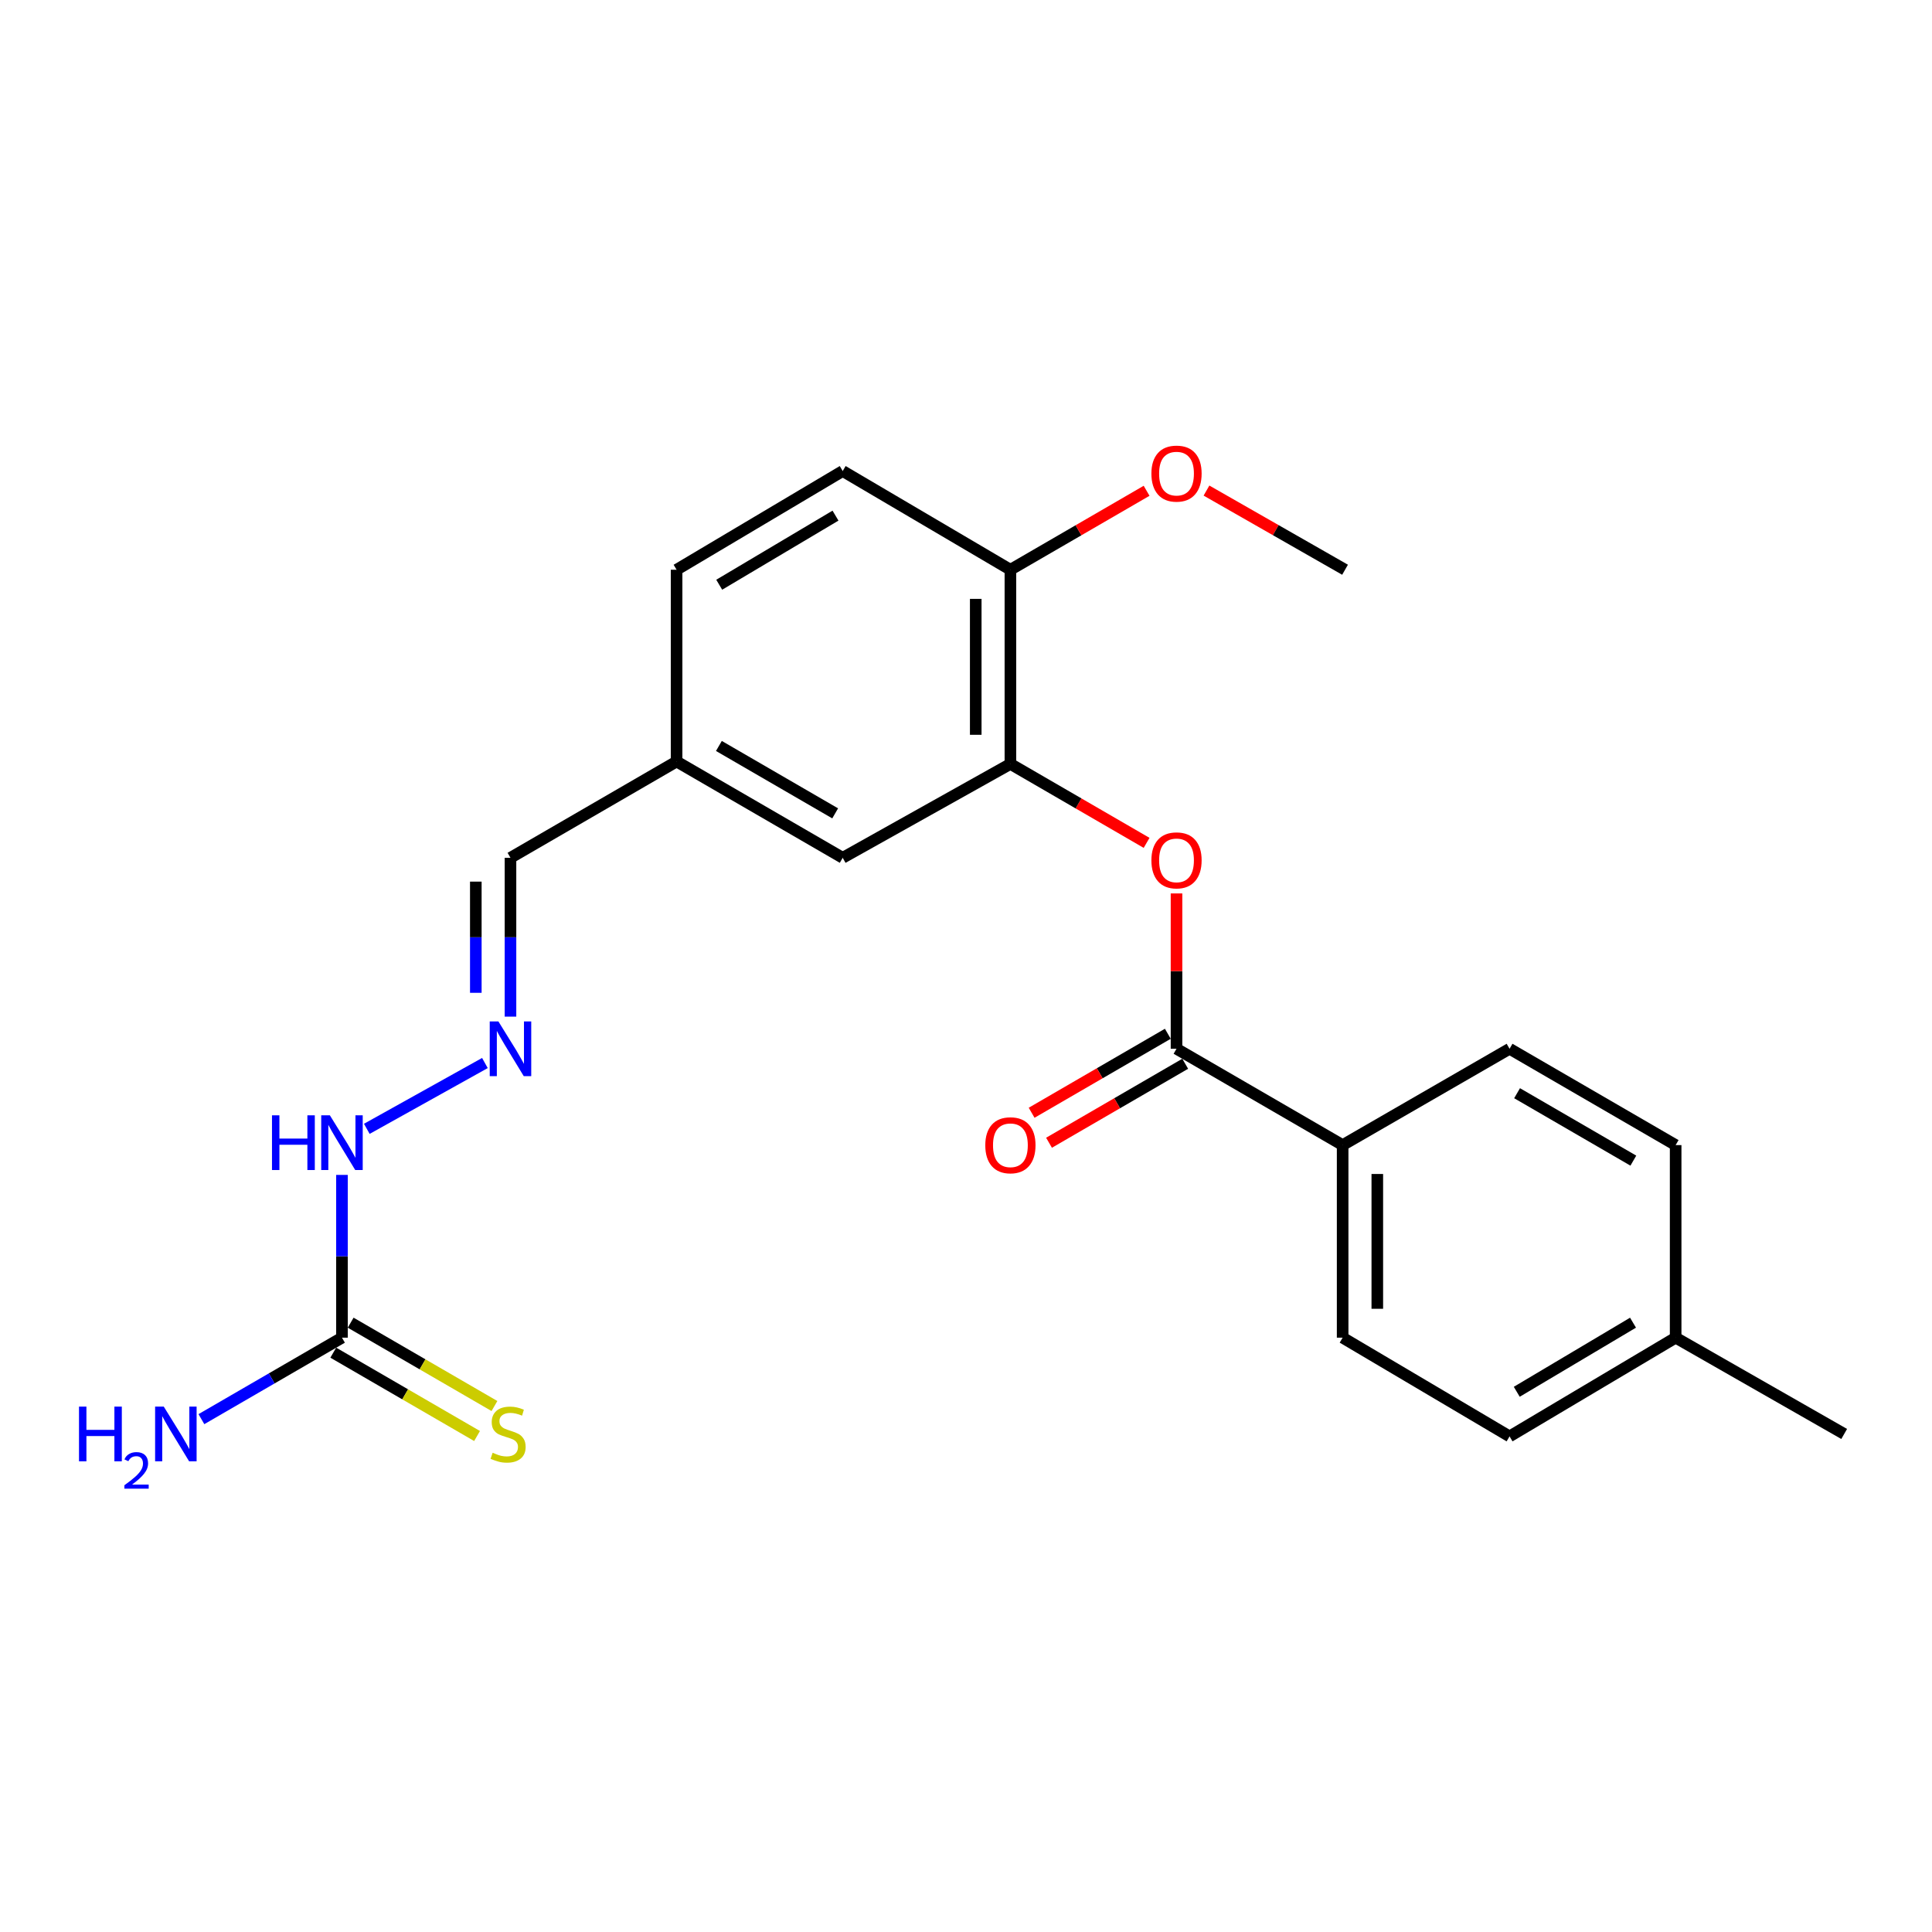 <?xml version='1.0' encoding='iso-8859-1'?>
<svg version='1.1' baseProfile='full'
              xmlns='http://www.w3.org/2000/svg'
                      xmlns:rdkit='http://www.rdkit.org/xml'
                      xmlns:xlink='http://www.w3.org/1999/xlink'
                  xml:space='preserve'
width='1000px' height='1000px' viewBox='0 0 1000 1000'>
<!-- END OF HEADER -->
<rect style='opacity:1.0;fill:#FFFFFF;stroke:none' width='1000' height='1000' x='0' y='0'> </rect>
<path class='bond-0' d='M 608.962,542.841 L 608.962,502.641' style='fill:none;fill-rule:evenodd;stroke:#000000;stroke-width:6px;stroke-linecap:butt;stroke-linejoin:miter;stroke-opacity:1' />
<path class='bond-0' d='M 608.962,502.641 L 608.962,462.441' style='fill:none;fill-rule:evenodd;stroke:#FF0000;stroke-width:6px;stroke-linecap:butt;stroke-linejoin:miter;stroke-opacity:1' />
<path class='bond-4' d='M 608.962,542.841 L 694.949,592.703' style='fill:none;fill-rule:evenodd;stroke:#000000;stroke-width:6px;stroke-linecap:butt;stroke-linejoin:miter;stroke-opacity:1' />
<path class='bond-9' d='M 604.461,535.08 L 569.214,555.521' style='fill:none;fill-rule:evenodd;stroke:#000000;stroke-width:6px;stroke-linecap:butt;stroke-linejoin:miter;stroke-opacity:1' />
<path class='bond-9' d='M 569.214,555.521 L 533.968,575.962' style='fill:none;fill-rule:evenodd;stroke:#FF0000;stroke-width:6px;stroke-linecap:butt;stroke-linejoin:miter;stroke-opacity:1' />
<path class='bond-9' d='M 613.462,550.602 L 578.216,571.043' style='fill:none;fill-rule:evenodd;stroke:#000000;stroke-width:6px;stroke-linecap:butt;stroke-linejoin:miter;stroke-opacity:1' />
<path class='bond-9' d='M 578.216,571.043 L 542.97,591.484' style='fill:none;fill-rule:evenodd;stroke:#FF0000;stroke-width:6px;stroke-linecap:butt;stroke-linejoin:miter;stroke-opacity:1' />
<path class='bond-1' d='M 593.477,436.266 L 558.231,415.837' style='fill:none;fill-rule:evenodd;stroke:#FF0000;stroke-width:6px;stroke-linecap:butt;stroke-linejoin:miter;stroke-opacity:1' />
<path class='bond-1' d='M 558.231,415.837 L 522.984,395.409' style='fill:none;fill-rule:evenodd;stroke:#000000;stroke-width:6px;stroke-linecap:butt;stroke-linejoin:miter;stroke-opacity:1' />
<path class='bond-6' d='M 522.984,395.409 L 522.984,294.897' style='fill:none;fill-rule:evenodd;stroke:#000000;stroke-width:6px;stroke-linecap:butt;stroke-linejoin:miter;stroke-opacity:1' />
<path class='bond-6' d='M 505.041,380.332 L 505.041,309.974' style='fill:none;fill-rule:evenodd;stroke:#000000;stroke-width:6px;stroke-linecap:butt;stroke-linejoin:miter;stroke-opacity:1' />
<path class='bond-8' d='M 522.984,395.409 L 436.18,443.995' style='fill:none;fill-rule:evenodd;stroke:#000000;stroke-width:6px;stroke-linecap:butt;stroke-linejoin:miter;stroke-opacity:1' />
<path class='bond-2' d='M 177.002,692.377 L 177.002,650.253' style='fill:none;fill-rule:evenodd;stroke:#000000;stroke-width:6px;stroke-linecap:butt;stroke-linejoin:miter;stroke-opacity:1' />
<path class='bond-2' d='M 177.002,650.253 L 177.002,608.13' style='fill:none;fill-rule:evenodd;stroke:#0000FF;stroke-width:6px;stroke-linecap:butt;stroke-linejoin:miter;stroke-opacity:1' />
<path class='bond-5' d='M 172.503,700.139 L 209.714,721.708' style='fill:none;fill-rule:evenodd;stroke:#000000;stroke-width:6px;stroke-linecap:butt;stroke-linejoin:miter;stroke-opacity:1' />
<path class='bond-5' d='M 209.714,721.708 L 246.925,743.277' style='fill:none;fill-rule:evenodd;stroke:#CCCC00;stroke-width:6px;stroke-linecap:butt;stroke-linejoin:miter;stroke-opacity:1' />
<path class='bond-5' d='M 181.501,684.615 L 218.712,706.184' style='fill:none;fill-rule:evenodd;stroke:#000000;stroke-width:6px;stroke-linecap:butt;stroke-linejoin:miter;stroke-opacity:1' />
<path class='bond-5' d='M 218.712,706.184 L 255.923,727.753' style='fill:none;fill-rule:evenodd;stroke:#CCCC00;stroke-width:6px;stroke-linecap:butt;stroke-linejoin:miter;stroke-opacity:1' />
<path class='bond-13' d='M 177.002,692.377 L 140.625,713.465' style='fill:none;fill-rule:evenodd;stroke:#000000;stroke-width:6px;stroke-linecap:butt;stroke-linejoin:miter;stroke-opacity:1' />
<path class='bond-13' d='M 140.625,713.465 L 104.249,734.552' style='fill:none;fill-rule:evenodd;stroke:#0000FF;stroke-width:6px;stroke-linecap:butt;stroke-linejoin:miter;stroke-opacity:1' />
<path class='bond-3' d='M 264.225,526.21 L 264.225,485.102' style='fill:none;fill-rule:evenodd;stroke:#0000FF;stroke-width:6px;stroke-linecap:butt;stroke-linejoin:miter;stroke-opacity:1' />
<path class='bond-3' d='M 264.225,485.102 L 264.225,443.995' style='fill:none;fill-rule:evenodd;stroke:#000000;stroke-width:6px;stroke-linecap:butt;stroke-linejoin:miter;stroke-opacity:1' />
<path class='bond-3' d='M 246.282,513.878 L 246.282,485.102' style='fill:none;fill-rule:evenodd;stroke:#0000FF;stroke-width:6px;stroke-linecap:butt;stroke-linejoin:miter;stroke-opacity:1' />
<path class='bond-3' d='M 246.282,485.102 L 246.282,456.327' style='fill:none;fill-rule:evenodd;stroke:#000000;stroke-width:6px;stroke-linecap:butt;stroke-linejoin:miter;stroke-opacity:1' />
<path class='bond-7' d='M 250.989,550.217 L 189.859,584.282' style='fill:none;fill-rule:evenodd;stroke:#0000FF;stroke-width:6px;stroke-linecap:butt;stroke-linejoin:miter;stroke-opacity:1' />
<path class='bond-10' d='M 694.949,592.703 L 694.949,692.377' style='fill:none;fill-rule:evenodd;stroke:#000000;stroke-width:6px;stroke-linecap:butt;stroke-linejoin:miter;stroke-opacity:1' />
<path class='bond-10' d='M 712.892,607.654 L 712.892,677.426' style='fill:none;fill-rule:evenodd;stroke:#000000;stroke-width:6px;stroke-linecap:butt;stroke-linejoin:miter;stroke-opacity:1' />
<path class='bond-11' d='M 694.949,592.703 L 781.345,542.841' style='fill:none;fill-rule:evenodd;stroke:#000000;stroke-width:6px;stroke-linecap:butt;stroke-linejoin:miter;stroke-opacity:1' />
<path class='bond-12' d='M 522.984,294.897 L 436.18,243.8' style='fill:none;fill-rule:evenodd;stroke:#000000;stroke-width:6px;stroke-linecap:butt;stroke-linejoin:miter;stroke-opacity:1' />
<path class='bond-20' d='M 522.984,294.897 L 558.231,274.465' style='fill:none;fill-rule:evenodd;stroke:#000000;stroke-width:6px;stroke-linecap:butt;stroke-linejoin:miter;stroke-opacity:1' />
<path class='bond-20' d='M 558.231,274.465 L 593.477,254.032' style='fill:none;fill-rule:evenodd;stroke:#FF0000;stroke-width:6px;stroke-linecap:butt;stroke-linejoin:miter;stroke-opacity:1' />
<path class='bond-15' d='M 436.18,443.995 L 350.202,394.153' style='fill:none;fill-rule:evenodd;stroke:#000000;stroke-width:6px;stroke-linecap:butt;stroke-linejoin:miter;stroke-opacity:1' />
<path class='bond-15' d='M 432.282,420.995 L 372.098,386.106' style='fill:none;fill-rule:evenodd;stroke:#000000;stroke-width:6px;stroke-linecap:butt;stroke-linejoin:miter;stroke-opacity:1' />
<path class='bond-17' d='M 694.949,692.377 L 781.345,743.475' style='fill:none;fill-rule:evenodd;stroke:#000000;stroke-width:6px;stroke-linecap:butt;stroke-linejoin:miter;stroke-opacity:1' />
<path class='bond-18' d='M 781.345,542.841 L 867.312,592.703' style='fill:none;fill-rule:evenodd;stroke:#000000;stroke-width:6px;stroke-linecap:butt;stroke-linejoin:miter;stroke-opacity:1' />
<path class='bond-18' d='M 785.237,565.842 L 845.415,600.745' style='fill:none;fill-rule:evenodd;stroke:#000000;stroke-width:6px;stroke-linecap:butt;stroke-linejoin:miter;stroke-opacity:1' />
<path class='bond-24' d='M 436.18,243.8 L 350.202,294.897' style='fill:none;fill-rule:evenodd;stroke:#000000;stroke-width:6px;stroke-linecap:butt;stroke-linejoin:miter;stroke-opacity:1' />
<path class='bond-24' d='M 432.45,266.889 L 372.266,302.657' style='fill:none;fill-rule:evenodd;stroke:#000000;stroke-width:6px;stroke-linecap:butt;stroke-linejoin:miter;stroke-opacity:1' />
<path class='bond-14' d='M 264.225,443.995 L 350.202,394.153' style='fill:none;fill-rule:evenodd;stroke:#000000;stroke-width:6px;stroke-linecap:butt;stroke-linejoin:miter;stroke-opacity:1' />
<path class='bond-16' d='M 350.202,394.153 L 350.202,294.897' style='fill:none;fill-rule:evenodd;stroke:#000000;stroke-width:6px;stroke-linecap:butt;stroke-linejoin:miter;stroke-opacity:1' />
<path class='bond-23' d='M 781.345,743.475 L 867.312,692.377' style='fill:none;fill-rule:evenodd;stroke:#000000;stroke-width:6px;stroke-linecap:butt;stroke-linejoin:miter;stroke-opacity:1' />
<path class='bond-23' d='M 785.072,720.386 L 845.249,684.617' style='fill:none;fill-rule:evenodd;stroke:#000000;stroke-width:6px;stroke-linecap:butt;stroke-linejoin:miter;stroke-opacity:1' />
<path class='bond-19' d='M 867.312,592.703 L 867.312,692.377' style='fill:none;fill-rule:evenodd;stroke:#000000;stroke-width:6px;stroke-linecap:butt;stroke-linejoin:miter;stroke-opacity:1' />
<path class='bond-21' d='M 867.312,692.377 L 954.545,742.219' style='fill:none;fill-rule:evenodd;stroke:#000000;stroke-width:6px;stroke-linecap:butt;stroke-linejoin:miter;stroke-opacity:1' />
<path class='bond-22' d='M 624.473,253.918 L 660.334,274.408' style='fill:none;fill-rule:evenodd;stroke:#FF0000;stroke-width:6px;stroke-linecap:butt;stroke-linejoin:miter;stroke-opacity:1' />
<path class='bond-22' d='M 660.334,274.408 L 696.195,294.897' style='fill:none;fill-rule:evenodd;stroke:#000000;stroke-width:6px;stroke-linecap:butt;stroke-linejoin:miter;stroke-opacity:1' />
<path  class='atom-1' d='M 595.962 445.321
Q 595.962 438.521, 599.322 434.721
Q 602.682 430.921, 608.962 430.921
Q 615.242 430.921, 618.602 434.721
Q 621.962 438.521, 621.962 445.321
Q 621.962 452.201, 618.562 456.121
Q 615.162 460.001, 608.962 460.001
Q 602.722 460.001, 599.322 456.121
Q 595.962 452.241, 595.962 445.321
M 608.962 456.801
Q 613.282 456.801, 615.602 453.921
Q 617.962 451.001, 617.962 445.321
Q 617.962 439.761, 615.602 436.961
Q 613.282 434.121, 608.962 434.121
Q 604.642 434.121, 602.282 436.921
Q 599.962 439.721, 599.962 445.321
Q 599.962 451.041, 602.282 453.921
Q 604.642 456.801, 608.962 456.801
' fill='#FF0000'/>
<path  class='atom-4' d='M 257.965 528.681
L 267.245 543.681
Q 268.165 545.161, 269.645 547.841
Q 271.125 550.521, 271.205 550.681
L 271.205 528.681
L 274.965 528.681
L 274.965 557.001
L 271.085 557.001
L 261.125 540.601
Q 259.965 538.681, 258.725 536.481
Q 257.525 534.281, 257.165 533.601
L 257.165 557.001
L 253.485 557.001
L 253.485 528.681
L 257.965 528.681
' fill='#0000FF'/>
<path  class='atom-6' d='M 254.989 751.939
Q 255.309 752.059, 256.629 752.619
Q 257.949 753.179, 259.389 753.539
Q 260.869 753.859, 262.309 753.859
Q 264.989 753.859, 266.549 752.579
Q 268.109 751.259, 268.109 748.979
Q 268.109 747.419, 267.309 746.459
Q 266.549 745.499, 265.349 744.979
Q 264.149 744.459, 262.149 743.859
Q 259.629 743.099, 258.109 742.379
Q 256.629 741.659, 255.549 740.139
Q 254.509 738.619, 254.509 736.059
Q 254.509 732.499, 256.909 730.299
Q 259.349 728.099, 264.149 728.099
Q 267.429 728.099, 271.149 729.659
L 270.229 732.739
Q 266.829 731.339, 264.269 731.339
Q 261.509 731.339, 259.989 732.499
Q 258.469 733.619, 258.509 735.579
Q 258.509 737.099, 259.269 738.019
Q 260.069 738.939, 261.189 739.459
Q 262.349 739.979, 264.269 740.579
Q 266.829 741.379, 268.349 742.179
Q 269.869 742.979, 270.949 744.619
Q 272.069 746.219, 272.069 748.979
Q 272.069 752.899, 269.429 755.019
Q 266.829 757.099, 262.469 757.099
Q 259.949 757.099, 258.029 756.539
Q 256.149 756.019, 253.909 755.099
L 254.989 751.939
' fill='#CCCC00'/>
<path  class='atom-8' d='M 140.782 577.287
L 144.622 577.287
L 144.622 589.327
L 159.102 589.327
L 159.102 577.287
L 162.942 577.287
L 162.942 605.607
L 159.102 605.607
L 159.102 592.527
L 144.622 592.527
L 144.622 605.607
L 140.782 605.607
L 140.782 577.287
' fill='#0000FF'/>
<path  class='atom-8' d='M 170.742 577.287
L 180.022 592.287
Q 180.942 593.767, 182.422 596.447
Q 183.902 599.127, 183.982 599.287
L 183.982 577.287
L 187.742 577.287
L 187.742 605.607
L 183.862 605.607
L 173.902 589.207
Q 172.742 587.287, 171.502 585.087
Q 170.302 582.887, 169.942 582.207
L 169.942 605.607
L 166.262 605.607
L 166.262 577.287
L 170.742 577.287
' fill='#0000FF'/>
<path  class='atom-10' d='M 509.984 592.783
Q 509.984 585.983, 513.344 582.183
Q 516.704 578.383, 522.984 578.383
Q 529.264 578.383, 532.624 582.183
Q 535.984 585.983, 535.984 592.783
Q 535.984 599.663, 532.584 603.583
Q 529.184 607.463, 522.984 607.463
Q 516.744 607.463, 513.344 603.583
Q 509.984 599.703, 509.984 592.783
M 522.984 604.263
Q 527.304 604.263, 529.624 601.383
Q 531.984 598.463, 531.984 592.783
Q 531.984 587.223, 529.624 584.423
Q 527.304 581.583, 522.984 581.583
Q 518.664 581.583, 516.304 584.383
Q 513.984 587.183, 513.984 592.783
Q 513.984 598.503, 516.304 601.383
Q 518.664 604.263, 522.984 604.263
' fill='#FF0000'/>
<path  class='atom-14' d='M 40.892 728.059
L 44.732 728.059
L 44.732 740.099
L 59.212 740.099
L 59.212 728.059
L 63.052 728.059
L 63.052 756.379
L 59.212 756.379
L 59.212 743.299
L 44.732 743.299
L 44.732 756.379
L 40.892 756.379
L 40.892 728.059
' fill='#0000FF'/>
<path  class='atom-14' d='M 64.424 755.385
Q 65.111 753.616, 66.748 752.639
Q 68.384 751.636, 70.655 751.636
Q 73.48 751.636, 75.064 753.167
Q 76.648 754.699, 76.648 757.418
Q 76.648 760.19, 74.588 762.777
Q 72.556 765.364, 68.332 768.427
L 76.964 768.427
L 76.964 770.539
L 64.372 770.539
L 64.372 768.77
Q 67.856 766.288, 69.916 764.44
Q 72.001 762.592, 73.004 760.929
Q 74.008 759.266, 74.008 757.55
Q 74.008 755.755, 73.11 754.751
Q 72.212 753.748, 70.655 753.748
Q 69.15 753.748, 68.147 754.355
Q 67.144 754.963, 66.431 756.309
L 64.424 755.385
' fill='#0000FF'/>
<path  class='atom-14' d='M 84.764 728.059
L 94.044 743.059
Q 94.964 744.539, 96.444 747.219
Q 97.924 749.899, 98.004 750.059
L 98.004 728.059
L 101.764 728.059
L 101.764 756.379
L 97.884 756.379
L 87.924 739.979
Q 86.764 738.059, 85.524 735.859
Q 84.324 733.659, 83.964 732.979
L 83.964 756.379
L 80.284 756.379
L 80.284 728.059
L 84.764 728.059
' fill='#0000FF'/>
<path  class='atom-21' d='M 595.962 245.136
Q 595.962 238.336, 599.322 234.536
Q 602.682 230.736, 608.962 230.736
Q 615.242 230.736, 618.602 234.536
Q 621.962 238.336, 621.962 245.136
Q 621.962 252.016, 618.562 255.936
Q 615.162 259.816, 608.962 259.816
Q 602.722 259.816, 599.322 255.936
Q 595.962 252.056, 595.962 245.136
M 608.962 256.616
Q 613.282 256.616, 615.602 253.736
Q 617.962 250.816, 617.962 245.136
Q 617.962 239.576, 615.602 236.776
Q 613.282 233.936, 608.962 233.936
Q 604.642 233.936, 602.282 236.736
Q 599.962 239.536, 599.962 245.136
Q 599.962 250.856, 602.282 253.736
Q 604.642 256.616, 608.962 256.616
' fill='#FF0000'/>
</svg>
